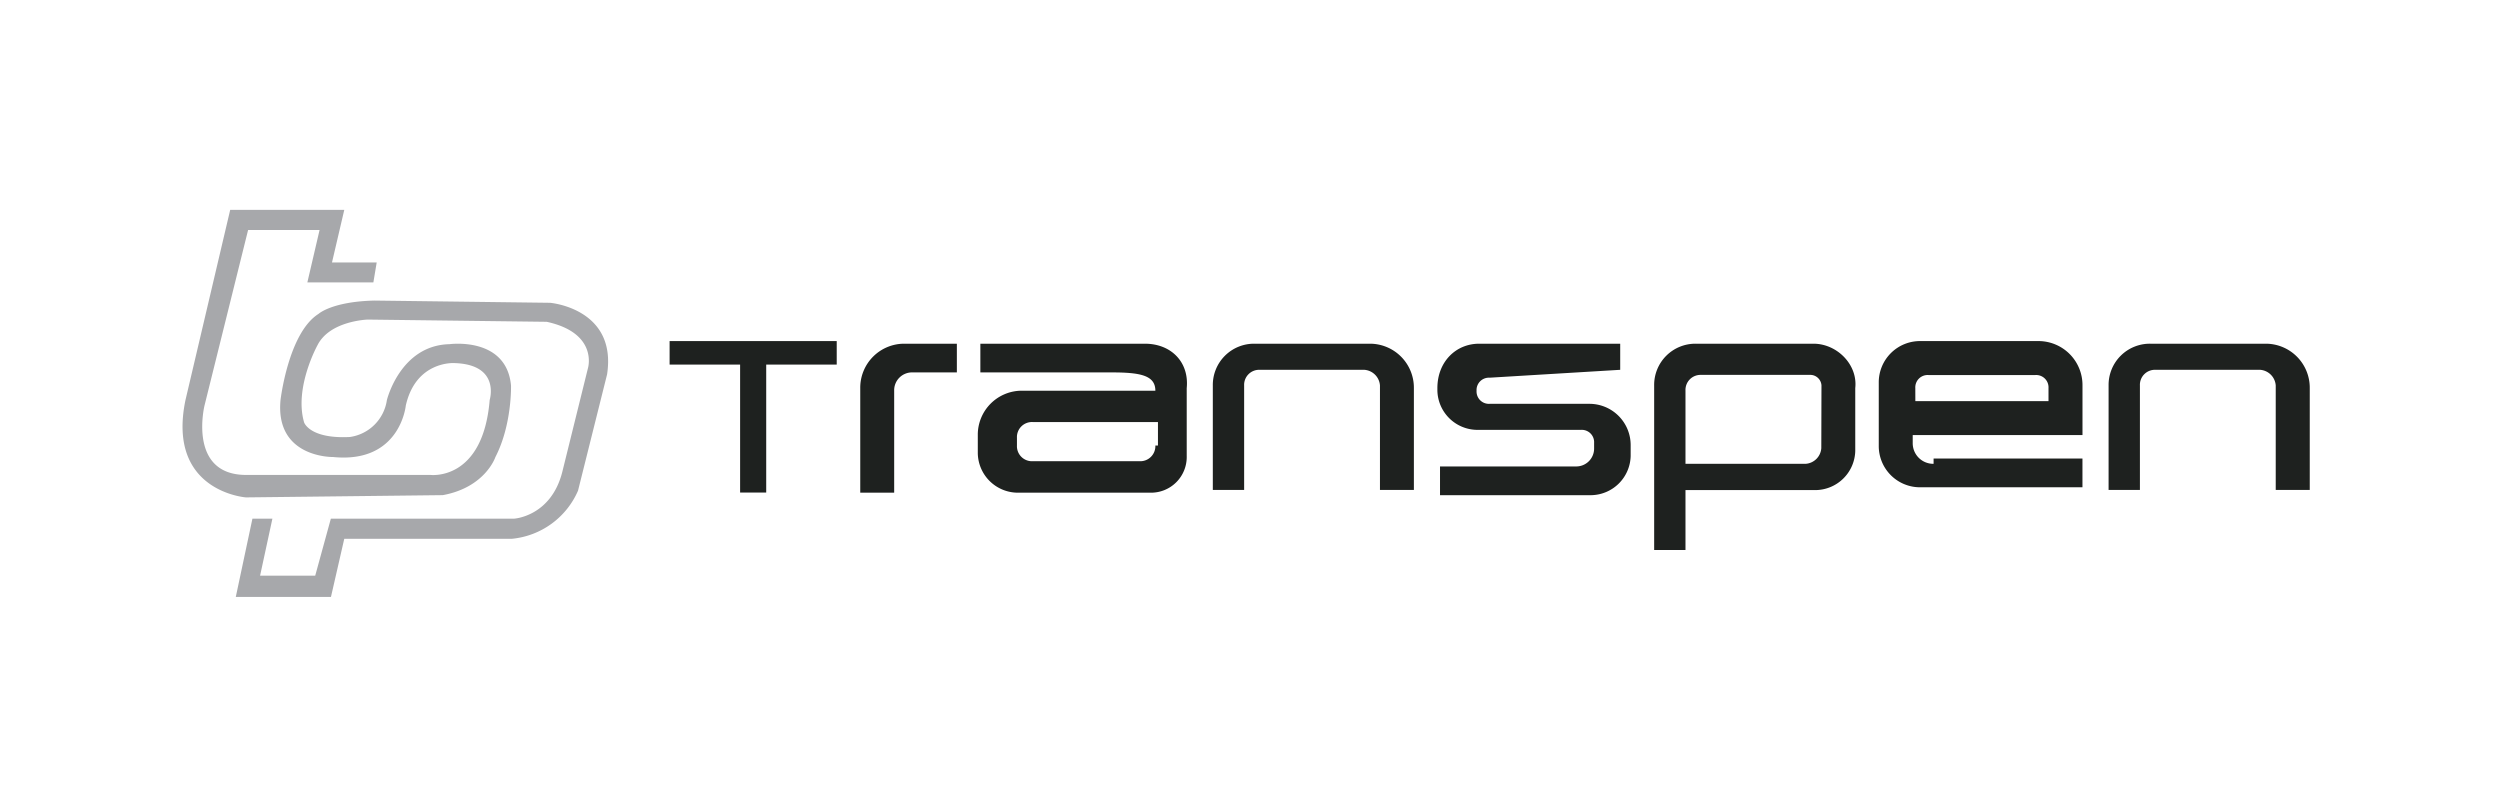 <svg id="Layer_1" data-name="Layer 1" xmlns="http://www.w3.org/2000/svg" viewBox="0 0 751 242"><defs><style>.cls-1{fill:#1e211f;}.cls-2{fill:#a7a8ab;}</style></defs><title>TRANSPEN</title><polygon class="cls-1" points="201.15 102.46 251.35 102.46 251.35 109.52 230.17 109.52 230.17 147.96 222.33 147.96 222.33 109.52 201.15 109.52 201.15 102.46"/><path class="cls-1" d="M287.44,103.25v8.62H274.11a5.37,5.37,0,0,0-5.5,5.5V148H258.42V116.58a13.22,13.22,0,0,1,13.33-13.33Z"/><path class="cls-1" d="M364.33,148V115.8a12.39,12.39,0,0,1,12.55-12.55H411.4a13.22,13.22,0,0,1,13.33,13.33v30.6H414.54V115.8a5.07,5.07,0,0,0-4.71-4.71H378.45a4.52,4.52,0,0,0-4.71,4.71v31.38h-9.41Z"/><path class="cls-1" d="M633.42,148V115.8A12.39,12.39,0,0,1,646,103.25h34.52a13.22,13.22,0,0,1,13.33,13.33v30.6H683.63V115.8a5.07,5.07,0,0,0-4.71-4.71H647.54a4.52,4.52,0,0,0-4.71,4.71v31.38h-9.41Z"/><path class="cls-1" d="M486.71,111.09v-7.84H444.35c-7.06,0-12.56,5.49-12.56,13.33v.79a12.07,12.07,0,0,0,11.77,11.76h31.38a3.71,3.71,0,0,1,3.93,3.93v1.57a5.37,5.37,0,0,1-5.5,5.49H432.58v8.63h45.5A12.06,12.06,0,0,0,489.85,137v-3.14a12.39,12.39,0,0,0-12.55-12.55H447.49a3.71,3.71,0,0,1-3.93-3.92h0a3.71,3.71,0,0,1,3.93-3.93Z"/><path class="cls-1" d="M544.77,103.25H509.46a12.39,12.39,0,0,0-12.55,12.55v49.42h9.41v-18h39.23a12.06,12.06,0,0,0,11.77-11.77V116.58C558.1,109.52,551.83,103.25,544.77,103.25Zm2.35,31.38a5.06,5.06,0,0,1-4.71,4.7H506.32v-22a4.52,4.52,0,0,1,4.71-4.71h33a3.38,3.38,0,0,1,3.14,3.14Z"/><path class="cls-1" d="M580.85,139.33a6.18,6.18,0,0,1-6.27-6.27V130.7h51V115.8a13.23,13.23,0,0,0-13.34-13.34h-35.3A12.39,12.39,0,0,0,564.38,115v18.83a12.39,12.39,0,0,0,12.55,12.55h48.64v-8.63H580.85Zm-5.49-22.75a3.71,3.71,0,0,1,3.92-3.92h32.17a3.71,3.71,0,0,1,3.92,3.92v3.92h-40Z"/><path class="cls-1" d="M343.93,103.25H294.5v8.62h39.23c8.63,0,13.34.79,13.34,5.5h-40a13.22,13.22,0,0,0-13.34,13.33v5.49A12.06,12.06,0,0,0,305.49,148h40a10.72,10.72,0,0,0,11-11v-20.4C357.27,108.74,351.77,103.25,343.93,103.25Zm3.14,30.59a4.53,4.53,0,0,1-4.71,4.71H310.19a4.52,4.52,0,0,1-4.7-4.71v-2.35a4.52,4.52,0,0,1,4.7-4.71h37.66v7.06Z"/><path class="cls-2" d="M69.15,63.05h34.27L99.73,78.84h13.43l-1,6H92.33L96,69.09H74.53l-13.1,52.75s-5,20.49,12.09,20.83h55.77s15.79,2,17.81-22.51c0,0,3.36-10.75-10.75-11.09,0,0-11.43-.67-14.45,12.77,0,0-1.68,17.47-21.84,15.45,0,0-17.47.34-15.79-17.13,0,0,2.35-20.16,11.42-25.87,0,0,4-3.7,16.8-4l52.75.67s20.15,1.68,17.13,21.5l-8.73,34.94a24.18,24.18,0,0,1-19.83,14.45H103.42l-4,17.47H70.83l5-23.52h6l-3.7,17.13H94.69l4.7-17.13h55.1s11.08-.67,14.44-14.11l7.73-31.25s3-10.41-12.43-13.77L110.48,96s-11.43.33-15.12,7.73c0,0-7.06,12.76-4,23.18,0,0,1.68,5,13.77,4.36a13.09,13.09,0,0,0,11.09-11.08s4-16.46,18.81-16.8c0,0,17.13-2.35,18.48,12.43,0,0,.33,11.76-4.7,21.5,0,0-3,9.07-15.79,11.42l-59.13.68S50,147.71,55.72,120.16Z"/></svg>
